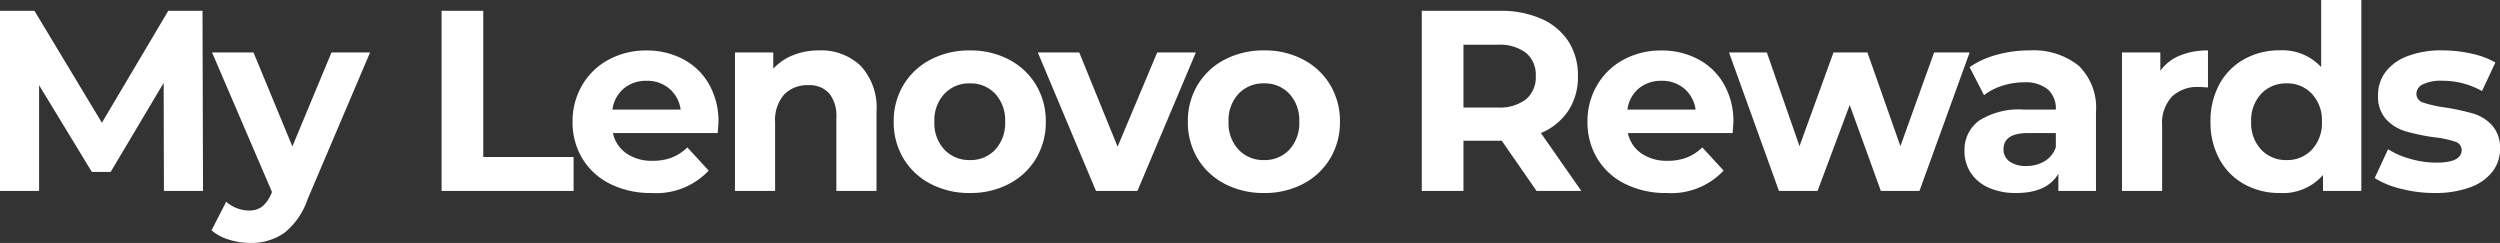 <svg xmlns="http://www.w3.org/2000/svg" width="252.59" height="24.544" viewBox="0 0 252.59 24.544">
  <rect x="0" y="0" width="252.59" height="24.544" fill="#333333" stroke="none"/>
  <path id="lenovo-rewards-skinny-logo" d="M-108.966,0l-.026-10.92-5.356,9h-1.9l-5.33-8.762V0h-3.952V-18.2h3.484l6.812,11.31,6.708-11.31h3.458l.052,18.2ZM-88.14-13.988-94.458.858a7.306,7.306,0,0,1-2.379,3.406,5.827,5.827,0,0,1-3.419.988,7.1,7.1,0,0,1-2.158-.338,4.765,4.765,0,0,1-1.742-.936l1.482-2.886a3.482,3.482,0,0,0,1.079.65,3.363,3.363,0,0,0,1.209.234,2.145,2.145,0,0,0,1.352-.4A3.421,3.421,0,0,0-98.1.234l.052-.13L-104.1-13.988h4.186l3.926,9.49,3.952-9.49Zm7.228-4.212H-76.7V-3.432h9.126V0H-80.912ZM-52.936-6.942q0,.078-.078,1.092H-63.6A3.3,3.3,0,0,0-62.244-3.8a4.478,4.478,0,0,0,2.652.754,5.37,5.37,0,0,0,1.937-.325,4.692,4.692,0,0,0,1.573-1.027l2.158,2.34A7.252,7.252,0,0,1-59.7.208a9.131,9.131,0,0,1-4.186-.923A6.766,6.766,0,0,1-66.69-3.276a7.056,7.056,0,0,1-.988-3.718,7.148,7.148,0,0,1,.975-3.7,6.831,6.831,0,0,1,2.678-2.574,7.863,7.863,0,0,1,3.809-.923,7.8,7.8,0,0,1,3.718.884,6.452,6.452,0,0,1,2.613,2.535A7.559,7.559,0,0,1-52.936-6.942Zm-7.254-4.186a3.493,3.493,0,0,0-2.314.78,3.32,3.32,0,0,0-1.144,2.132h6.89A3.354,3.354,0,0,0-57.9-10.335,3.419,3.419,0,0,0-60.19-11.128ZM-42.77-14.2a5.756,5.756,0,0,1,4.2,1.56,6.186,6.186,0,0,1,1.6,4.628V0h-4.056V-7.384a3.646,3.646,0,0,0-.728-2.483,2.67,2.67,0,0,0-2.106-.819,3.228,3.228,0,0,0-2.444.949,3.93,3.93,0,0,0-.91,2.821V0h-4.056V-13.988H-47.4v1.638a5.379,5.379,0,0,1,2-1.365A6.975,6.975,0,0,1-42.77-14.2ZM-27.534.208A8.388,8.388,0,0,1-31.5-.715a6.861,6.861,0,0,1-2.743-2.561,7.056,7.056,0,0,1-.988-3.718,7.056,7.056,0,0,1,.988-3.718A6.862,6.862,0,0,1-31.5-13.273a8.388,8.388,0,0,1,3.965-.923,8.31,8.31,0,0,1,3.952.923,6.883,6.883,0,0,1,2.73,2.561,7.056,7.056,0,0,1,.988,3.718,7.056,7.056,0,0,1-.988,3.718,6.883,6.883,0,0,1-2.73,2.561A8.31,8.31,0,0,1-27.534.208Zm0-3.328a3.378,3.378,0,0,0,2.561-1.053,3.925,3.925,0,0,0,1-2.821,3.925,3.925,0,0,0-1-2.821,3.378,3.378,0,0,0-2.561-1.053,3.42,3.42,0,0,0-2.574,1.053,3.9,3.9,0,0,0-1.014,2.821,3.9,3.9,0,0,0,1.014,2.821A3.42,3.42,0,0,0-27.534-3.12ZM-4.706-13.988-10.608,0h-4.186L-20.67-13.988h4.186l3.874,9.516,4-9.516ZM2.184.208A8.388,8.388,0,0,1-1.781-.715,6.862,6.862,0,0,1-4.524-3.276a7.056,7.056,0,0,1-.988-3.718,7.056,7.056,0,0,1,.988-3.718,6.862,6.862,0,0,1,2.743-2.561A8.388,8.388,0,0,1,2.184-14.2a8.31,8.31,0,0,1,3.952.923,6.883,6.883,0,0,1,2.73,2.561,7.056,7.056,0,0,1,.988,3.718,7.056,7.056,0,0,1-.988,3.718A6.883,6.883,0,0,1,6.136-.715,8.31,8.31,0,0,1,2.184.208Zm0-3.328A3.378,3.378,0,0,0,4.745-4.173a3.925,3.925,0,0,0,1-2.821,3.925,3.925,0,0,0-1-2.821,3.378,3.378,0,0,0-2.561-1.053A3.42,3.42,0,0,0-.39-9.815,3.9,3.9,0,0,0-1.4-6.994,3.9,3.9,0,0,0-.39-4.173,3.42,3.42,0,0,0,2.184-3.12ZM29.718,0l-3.51-5.07H22.334V0H18.122V-18.2H26a10.111,10.111,0,0,1,4.2.806,6.238,6.238,0,0,1,2.743,2.288A6.3,6.3,0,0,1,33.9-11.6a6.177,6.177,0,0,1-.975,3.5A6.18,6.18,0,0,1,30.16-5.85L34.242,0ZM29.64-11.6a2.883,2.883,0,0,0-.988-2.353,4.423,4.423,0,0,0-2.886-.819H22.334v6.344h3.432a4.375,4.375,0,0,0,2.886-.832A2.891,2.891,0,0,0,29.64-11.6ZM49.608-6.942q0,.078-.078,1.092H38.948A3.3,3.3,0,0,0,40.3-3.8a4.478,4.478,0,0,0,2.652.754,5.37,5.37,0,0,0,1.937-.325,4.692,4.692,0,0,0,1.573-1.027l2.158,2.34A7.252,7.252,0,0,1,42.848.208a9.131,9.131,0,0,1-4.186-.923,6.766,6.766,0,0,1-2.808-2.561,7.056,7.056,0,0,1-.988-3.718,7.148,7.148,0,0,1,.975-3.7,6.831,6.831,0,0,1,2.678-2.574,7.863,7.863,0,0,1,3.809-.923,7.8,7.8,0,0,1,3.718.884,6.452,6.452,0,0,1,2.613,2.535A7.559,7.559,0,0,1,49.608-6.942Zm-7.254-4.186a3.493,3.493,0,0,0-2.314.78A3.32,3.32,0,0,0,38.9-8.216h6.89a3.354,3.354,0,0,0-1.144-2.119A3.419,3.419,0,0,0,42.354-11.128Zm31.122-2.86L68.406,0h-3.9L61.36-8.684,58.11,0h-3.9L49.166-13.988h3.822l3.3,9.464,3.432-9.464h3.432l3.328,9.464,3.406-9.464Zm6.032-.208A7.28,7.28,0,0,1,84.5-12.649a5.92,5.92,0,0,1,1.742,4.667V0h-3.8V-1.742Q81.3.208,78.182.208a6.618,6.618,0,0,1-2.8-.546A4.168,4.168,0,0,1,73.58-1.846a3.925,3.925,0,0,1-.624-2.184A3.645,3.645,0,0,1,74.425-7.1a7.486,7.486,0,0,1,4.537-1.118h3.224a2.585,2.585,0,0,0-.806-2.041,3.55,3.55,0,0,0-2.418-.715,7.06,7.06,0,0,0-2.2.351,5.812,5.812,0,0,0-1.833.949l-1.456-2.834a8.785,8.785,0,0,1,2.743-1.248A12.288,12.288,0,0,1,79.508-14.2ZM79.2-2.522A3.532,3.532,0,0,0,81.042-3,2.632,2.632,0,0,0,82.186-4.42V-5.85H79.4q-2.5,0-2.5,1.638a1.459,1.459,0,0,0,.611,1.235A2.752,2.752,0,0,0,79.2-2.522Zm13.546-9.62a4.51,4.51,0,0,1,1.963-1.534,7.286,7.286,0,0,1,2.847-.52v3.744q-.676-.052-.91-.052a3.718,3.718,0,0,0-2.73.975A3.941,3.941,0,0,0,92.924-6.6V0H88.868V-13.988h3.874Zm20.306-7.15V0h-3.874V-1.612a5.349,5.349,0,0,1-4.368,1.82,7.264,7.264,0,0,1-3.575-.884A6.33,6.33,0,0,1,98.722-3.2a7.688,7.688,0,0,1-.91-3.8,7.688,7.688,0,0,1,.91-3.8,6.33,6.33,0,0,1,2.509-2.522,7.264,7.264,0,0,1,3.575-.884,5.321,5.321,0,0,1,4.186,1.69v-6.786ZM105.508-3.12a3.389,3.389,0,0,0,2.548-1.053,3.9,3.9,0,0,0,1.014-2.821,3.9,3.9,0,0,0-1.014-2.821,3.389,3.389,0,0,0-2.548-1.053,3.42,3.42,0,0,0-2.574,1.053,3.9,3.9,0,0,0-1.014,2.821,3.9,3.9,0,0,0,1.014,2.821A3.42,3.42,0,0,0,105.508-3.12ZM120.458.208a13.588,13.588,0,0,1-3.406-.429A8.9,8.9,0,0,1,114.4-1.3l1.352-2.912a8.509,8.509,0,0,0,2.262.975,9.48,9.48,0,0,0,2.6.377q2.574,0,2.574-1.274a.9.9,0,0,0-.7-.858,10.4,10.4,0,0,0-2.158-.442,20.819,20.819,0,0,1-2.834-.6,4.4,4.4,0,0,1-1.937-1.2,3.4,3.4,0,0,1-.819-2.444,3.829,3.829,0,0,1,.767-2.353,4.936,4.936,0,0,1,2.236-1.6,9.55,9.55,0,0,1,3.471-.572,13.623,13.623,0,0,1,2.951.325,8.249,8.249,0,0,1,2.431.9l-1.352,2.886a8.071,8.071,0,0,0-4.03-1.04,4.1,4.1,0,0,0-1.95.364,1.07,1.07,0,0,0-.65.936.929.929,0,0,0,.7.91,12.428,12.428,0,0,0,2.236.494,23.934,23.934,0,0,1,2.808.611,4.218,4.218,0,0,1,1.9,1.183,3.357,3.357,0,0,1,.806,2.392,3.694,3.694,0,0,1-.78,2.314,4.979,4.979,0,0,1-2.275,1.573A10.136,10.136,0,0,1,120.458.208Z" transform="translate(125.528 19.292)" fill="#fff"/>
</svg>
